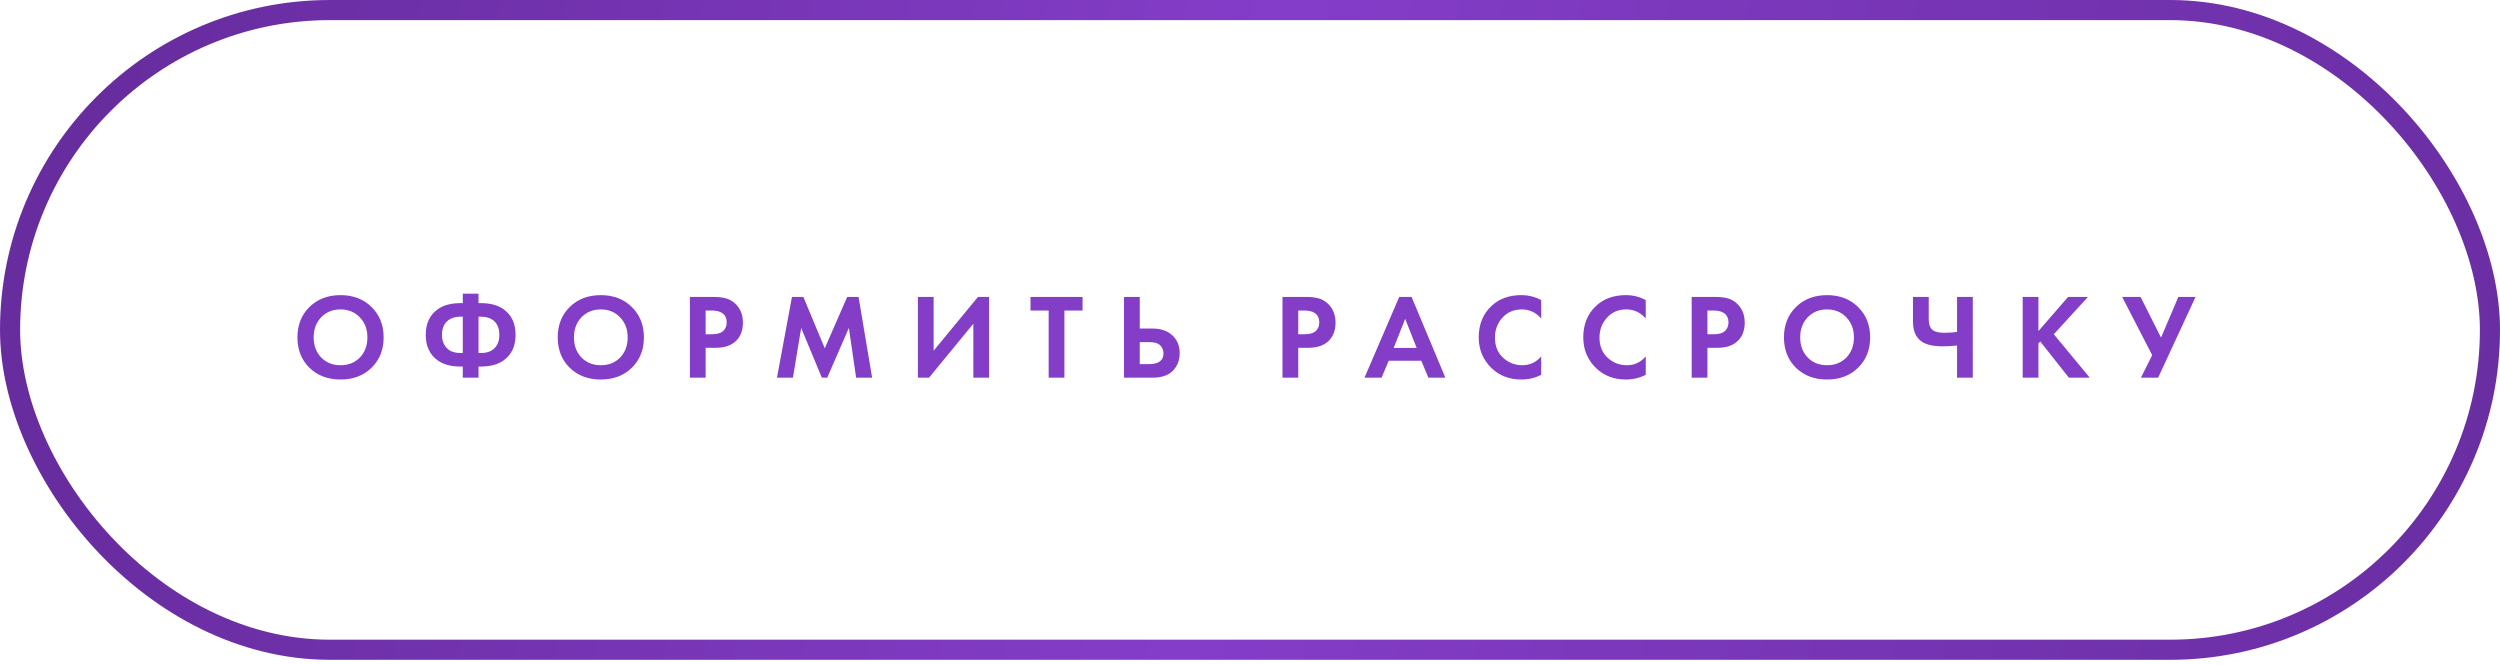 <?xml version="1.0" encoding="UTF-8"?> <svg xmlns="http://www.w3.org/2000/svg" width="278" height="74" viewBox="0 0 278 74" fill="none"> <rect x="1.119" y="1.119" width="275.763" height="71.133" rx="35.566" stroke="url(#paint0_linear_2686_1336)" stroke-width="2.237"></rect> <path d="M34.408 34.138C35.305 33.258 36.459 32.819 37.867 32.819C39.277 32.819 40.425 33.258 41.314 34.138C42.211 35.017 42.66 36.144 42.66 37.517C42.66 38.89 42.211 40.017 41.314 40.896C40.425 41.767 39.277 42.202 37.867 42.202C36.459 42.202 35.305 41.767 34.408 40.896C33.519 40.017 33.075 38.89 33.075 37.517C33.075 36.144 33.519 35.017 34.408 34.138ZM35.714 39.752C36.27 40.326 36.988 40.613 37.867 40.613C38.747 40.613 39.465 40.326 40.022 39.752C40.578 39.168 40.856 38.423 40.856 37.517C40.856 36.611 40.574 35.866 40.008 35.282C39.452 34.699 38.738 34.407 37.867 34.407C36.997 34.407 36.279 34.699 35.714 35.282C35.157 35.866 34.879 36.611 34.879 37.517C34.879 38.423 35.157 39.168 35.714 39.752ZM51.462 42V40.761H51.22C50.17 40.761 49.326 40.537 48.689 40.088C47.791 39.451 47.343 38.5 47.343 37.234C47.343 35.969 47.791 35.017 48.689 34.38C49.326 33.931 50.17 33.707 51.22 33.707H51.462V32.657H53.212V33.707H53.454C54.505 33.707 55.348 33.931 55.985 34.38C56.883 35.017 57.332 35.969 57.332 37.234C57.332 38.5 56.883 39.451 55.985 40.088C55.348 40.537 54.505 40.761 53.454 40.761H53.212V42H51.462ZM51.462 39.254V35.215H51.193C50.654 35.215 50.215 35.34 49.873 35.592C49.389 35.951 49.147 36.498 49.147 37.234C49.147 37.943 49.389 38.491 49.873 38.877C50.197 39.128 50.636 39.254 51.193 39.254H51.462ZM53.212 35.215V39.254H53.481C54.047 39.254 54.491 39.128 54.814 38.877C55.29 38.509 55.528 37.961 55.528 37.234C55.528 36.489 55.29 35.942 54.814 35.592C54.473 35.34 54.029 35.215 53.481 35.215H53.212ZM63.35 34.138C64.248 33.258 65.401 32.819 66.81 32.819C68.219 32.819 69.368 33.258 70.257 34.138C71.154 35.017 71.603 36.144 71.603 37.517C71.603 38.89 71.154 40.017 70.257 40.896C69.368 41.767 68.219 42.202 66.81 42.202C65.401 42.202 64.248 41.767 63.35 40.896C62.462 40.017 62.018 38.89 62.018 37.517C62.018 36.144 62.462 35.017 63.35 34.138ZM64.656 39.752C65.213 40.326 65.931 40.613 66.81 40.613C67.69 40.613 68.408 40.326 68.964 39.752C69.521 39.168 69.799 38.423 69.799 37.517C69.799 36.611 69.516 35.866 68.951 35.282C68.394 34.699 67.681 34.407 66.81 34.407C65.94 34.407 65.222 34.699 64.656 35.282C64.1 35.866 63.822 36.611 63.822 37.517C63.822 38.423 64.1 39.168 64.656 39.752ZM76.716 33.02H79.328C79.884 33.02 80.337 33.07 80.687 33.169C81.046 33.258 81.383 33.438 81.697 33.707C82.307 34.246 82.613 34.968 82.613 35.874C82.613 36.718 82.366 37.387 81.872 37.88C81.343 38.41 80.584 38.675 79.597 38.675H78.466V42H76.716V33.02ZM78.466 34.528V37.167H79.18C79.691 37.167 80.073 37.073 80.324 36.884C80.647 36.633 80.809 36.283 80.809 35.834C80.809 35.394 80.643 35.053 80.311 34.811C80.041 34.623 79.628 34.528 79.072 34.528H78.466ZM86.398 42L88.067 33.02H89.333L91.715 38.729L94.206 33.02H95.471L96.979 42H95.202L94.394 36.467L91.985 42H91.392L89.09 36.467L88.175 42H86.398ZM102.07 33.02H103.82V38.998L108.747 33.02H109.986V42H108.235V35.996L103.308 42H102.07V33.02ZM120.382 34.528H118.362V42H116.612V34.528H114.593V33.02H120.382V34.528ZM124.991 42V33.02H126.741V36.534H128.141C129.075 36.534 129.811 36.781 130.349 37.275C130.906 37.786 131.184 38.455 131.184 39.281C131.184 39.891 131.022 40.429 130.699 40.896C130.197 41.632 129.348 42 128.155 42H124.991ZM126.741 38.042V40.492H127.764C128.841 40.492 129.38 40.088 129.38 39.281C129.38 38.94 129.259 38.648 129.016 38.406C128.783 38.163 128.375 38.042 127.791 38.042H126.741ZM142.614 33.02H145.226C145.782 33.02 146.236 33.07 146.586 33.169C146.945 33.258 147.281 33.438 147.595 33.707C148.206 34.246 148.511 34.968 148.511 35.874C148.511 36.718 148.264 37.387 147.77 37.88C147.241 38.41 146.482 38.675 145.495 38.675H144.364V42H142.614V33.02ZM144.364 34.528V37.167H145.078C145.589 37.167 145.971 37.073 146.222 36.884C146.545 36.633 146.707 36.283 146.707 35.834C146.707 35.394 146.541 35.053 146.209 34.811C145.94 34.623 145.527 34.528 144.97 34.528H144.364ZM158.839 42L158.045 40.115H154.424L153.629 42H151.731L155.595 33.02H156.968L160.724 42H158.839ZM154.976 38.688H157.534L156.255 35.457L154.976 38.688ZM171.381 39.631V41.677C170.717 42.027 169.976 42.202 169.16 42.202C167.849 42.202 166.754 41.785 165.875 40.95C164.915 40.026 164.434 38.881 164.434 37.517C164.434 36.063 164.915 34.892 165.875 34.003C166.719 33.214 167.818 32.819 169.173 32.819C169.963 32.819 170.699 33.003 171.381 33.37V35.417C170.798 34.744 170.075 34.407 169.214 34.407C168.334 34.407 167.616 34.717 167.06 35.336C166.512 35.946 166.238 36.682 166.238 37.544C166.238 38.486 166.544 39.236 167.154 39.792C167.764 40.34 168.473 40.613 169.281 40.613C170.125 40.613 170.825 40.286 171.381 39.631ZM183.006 39.631V41.677C182.342 42.027 181.602 42.202 180.785 42.202C179.474 42.202 178.379 41.785 177.5 40.95C176.54 40.026 176.059 38.881 176.059 37.517C176.059 36.063 176.54 34.892 177.5 34.003C178.344 33.214 179.443 32.819 180.798 32.819C181.588 32.819 182.324 33.003 183.006 33.37V35.417C182.423 34.744 181.7 34.407 180.839 34.407C179.959 34.407 179.241 34.717 178.685 35.336C178.137 35.946 177.863 36.682 177.863 37.544C177.863 38.486 178.169 39.236 178.779 39.792C179.389 40.34 180.098 40.613 180.906 40.613C181.75 40.613 182.45 40.286 183.006 39.631ZM188.115 33.02H190.727C191.283 33.02 191.737 33.07 192.087 33.169C192.446 33.258 192.782 33.438 193.096 33.707C193.707 34.246 194.012 34.968 194.012 35.874C194.012 36.718 193.765 37.387 193.271 37.88C192.742 38.41 191.984 38.675 190.996 38.675H189.865V42H188.115V33.02ZM189.865 34.528V37.167H190.579C191.091 37.167 191.472 37.073 191.723 36.884C192.046 36.633 192.208 36.283 192.208 35.834C192.208 35.394 192.042 35.053 191.71 34.811C191.441 34.623 191.028 34.528 190.471 34.528H189.865ZM199.709 34.138C200.606 33.258 201.76 32.819 203.169 32.819C204.578 32.819 205.727 33.258 206.615 34.138C207.513 35.017 207.961 36.144 207.961 37.517C207.961 38.89 207.513 40.017 206.615 40.896C205.727 41.767 204.578 42.202 203.169 42.202C201.76 42.202 200.606 41.767 199.709 40.896C198.82 40.017 198.376 38.89 198.376 37.517C198.376 36.144 198.82 35.017 199.709 34.138ZM201.015 39.752C201.571 40.326 202.289 40.613 203.169 40.613C204.048 40.613 204.766 40.326 205.323 39.752C205.879 39.168 206.157 38.423 206.157 37.517C206.157 36.611 205.875 35.866 205.309 35.282C204.753 34.699 204.039 34.407 203.169 34.407C202.298 34.407 201.58 34.699 201.015 35.282C200.458 35.866 200.18 36.611 200.18 37.517C200.18 38.423 200.458 39.168 201.015 39.752ZM217.625 42V38.419C217.015 38.482 216.481 38.513 216.023 38.513C214.937 38.513 214.138 38.32 213.626 37.934C213.025 37.486 212.724 36.768 212.724 35.78V33.02H214.475V35.471C214.475 36.063 214.623 36.476 214.919 36.709C215.179 36.907 215.605 37.005 216.198 37.005C216.709 37.005 217.185 36.974 217.625 36.911V33.02H219.375V42H217.625ZM226.673 33.02V36.817L229.971 33.02H232.179L228.383 37.167L232.381 42H230.066L226.875 37.975L226.673 38.177V42H224.923V33.02H226.673ZM235.986 33.02H238.032L240.307 37.544L242.232 33.02H244.144L239.984 42H238.072L239.324 39.496L235.986 33.02Z" fill="#833DC7"></path> <defs> <linearGradient id="paint0_linear_2686_1336" x1="13.126" y1="2.74087e-05" x2="294.155" y2="46.109" gradientUnits="userSpaceOnUse"> <stop stop-color="#672C9E"></stop> <stop offset="0.451" stop-color="#843DC9"></stop> <stop offset="1" stop-color="#672C9E"></stop> </linearGradient> </defs> </svg> 